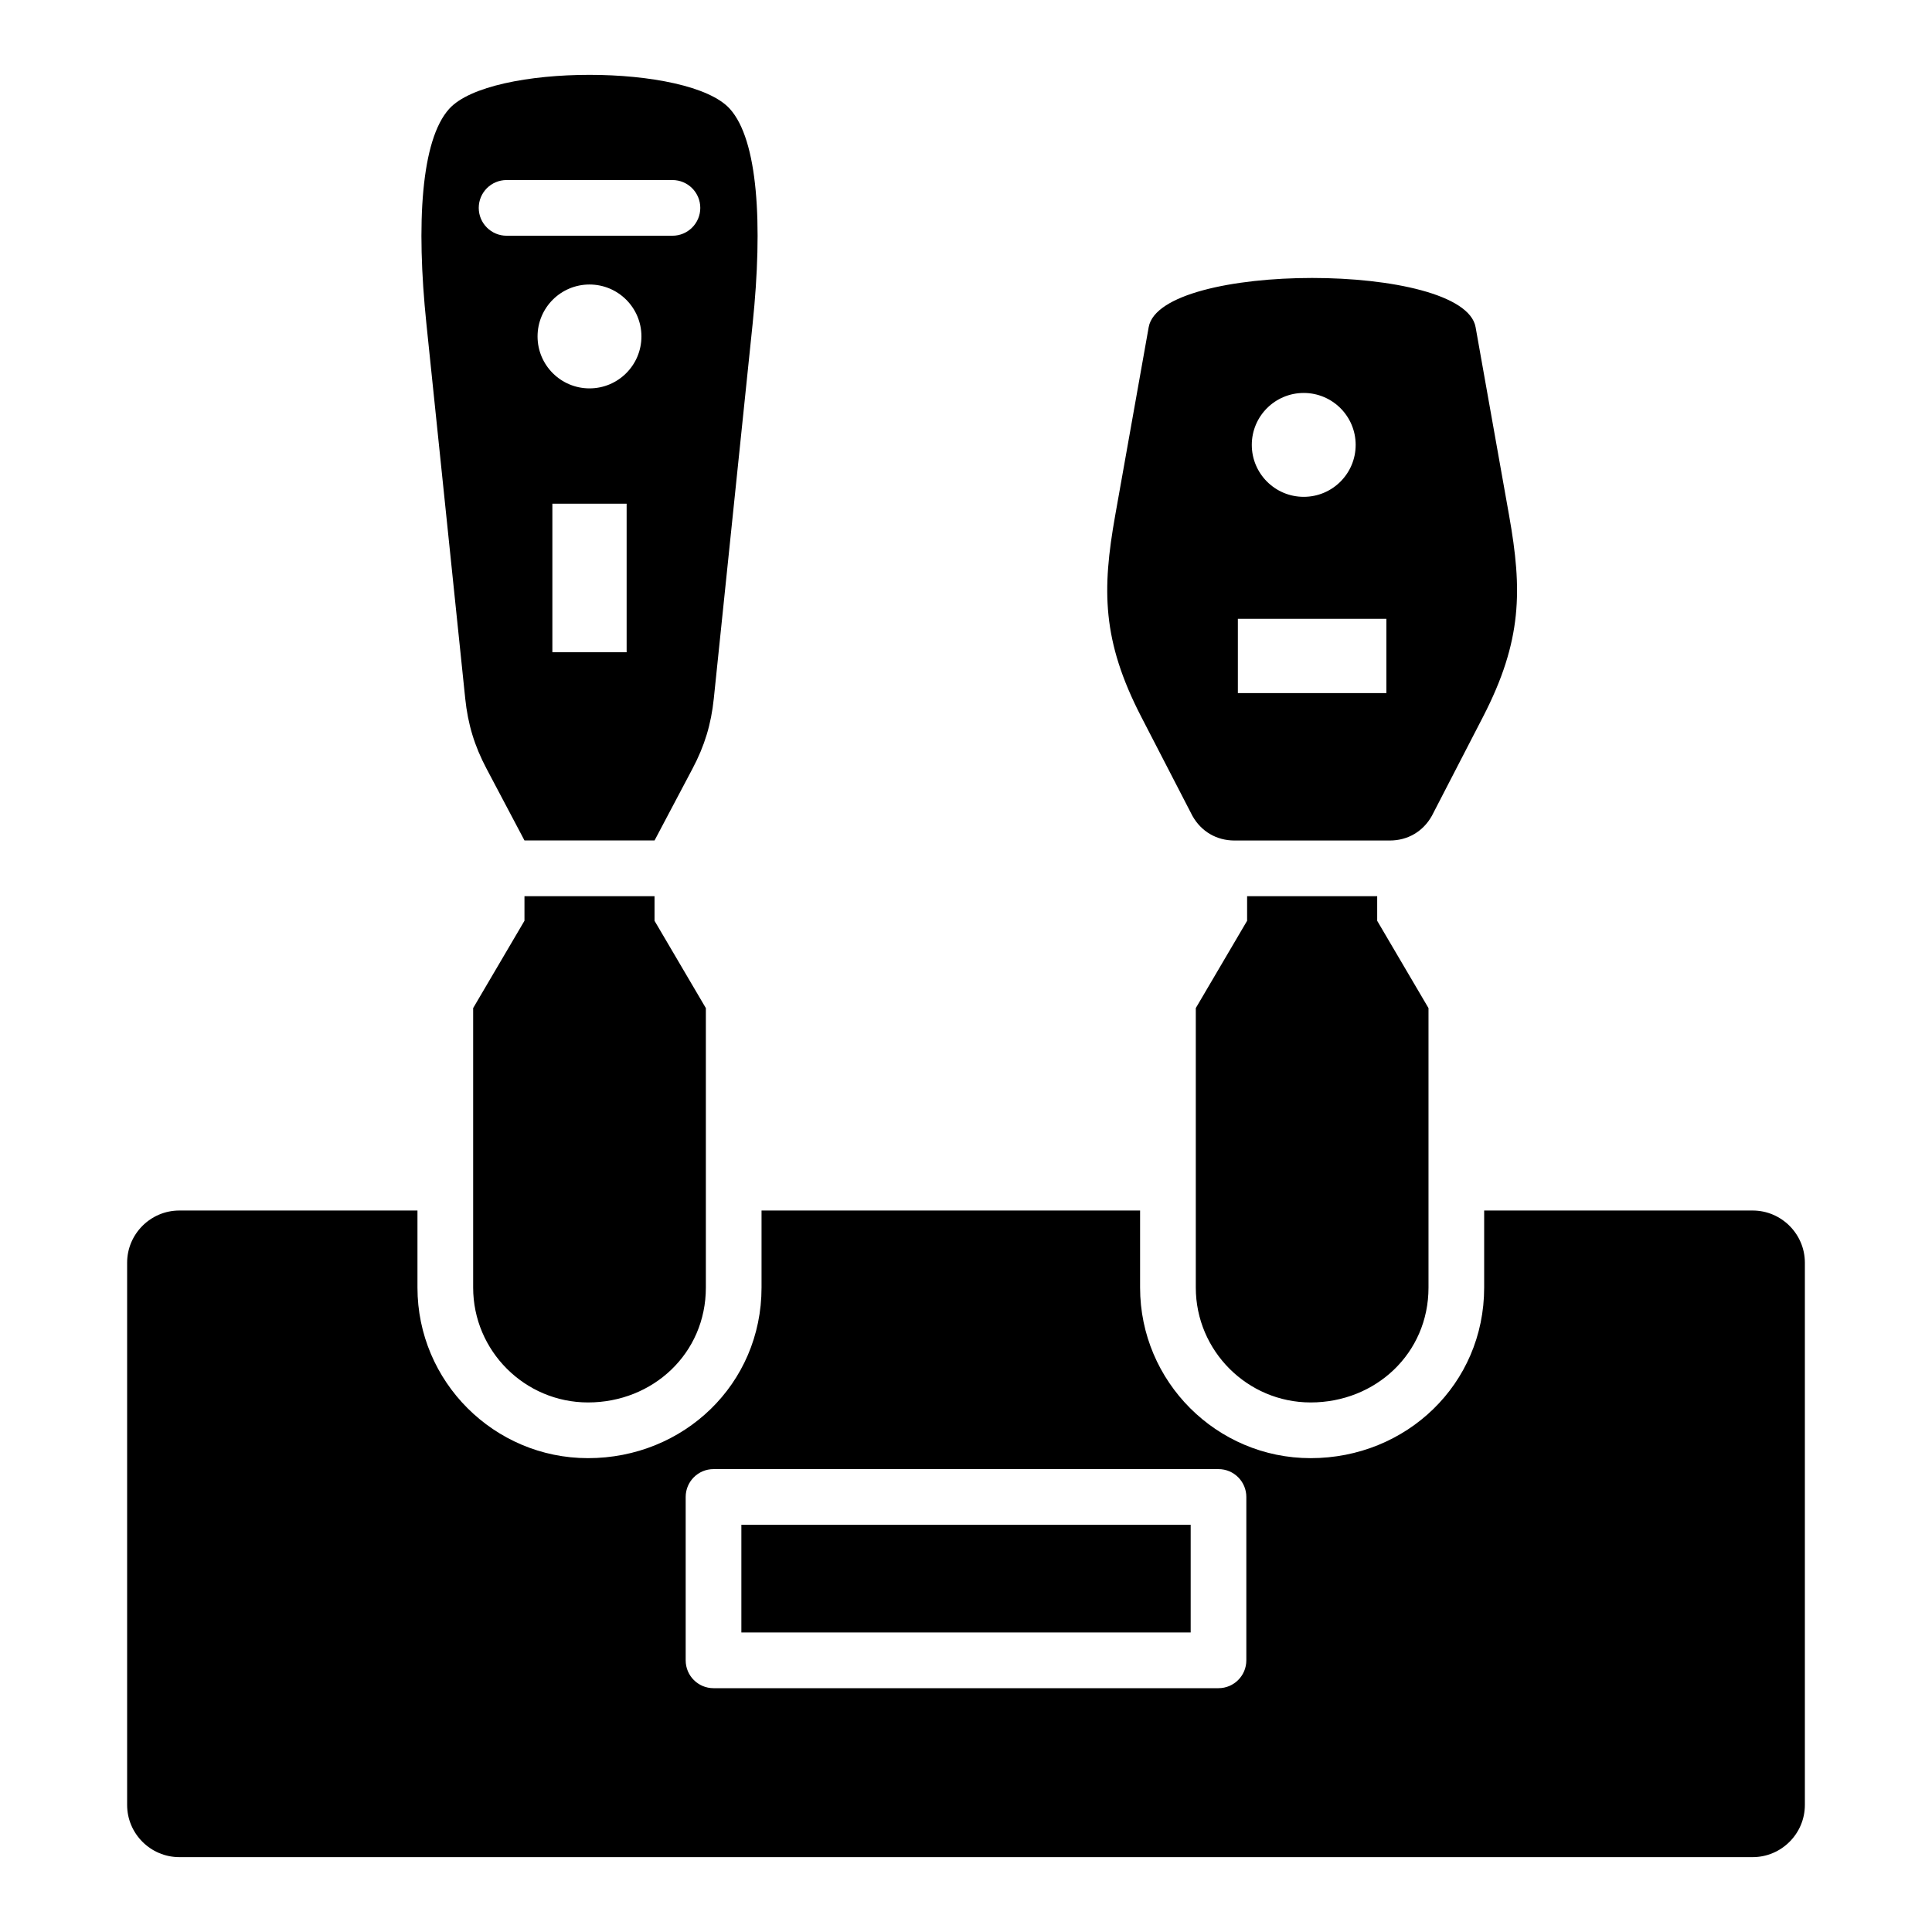 <?xml version="1.0" encoding="UTF-8"?>
<!-- Uploaded to: SVG Repo, www.svgrepo.com, Generator: SVG Repo Mixer Tools -->
<svg fill="#000000" width="800px" height="800px" version="1.1" viewBox="144 144 512 512" xmlns="http://www.w3.org/2000/svg">
 <path d="m622.31 478.64v143.68c0 7.621-6.219 13.84-13.84 13.84h-416.94c-7.621 0-13.84-6.219-13.84-13.84v-143.68c0-7.621 6.219-13.84 13.84-13.84h63.102v20.43c0 24.914 20.289 45.195 45.195 45.195 25.352 0 45.988-19.605 45.988-45.195v-20.43h100.32v20.43c0 24.914 20.289 45.195 45.195 45.195 25.352 0 45.988-19.605 45.988-45.195v-20.43h71.148c7.625 0 13.844 6.219 13.844 13.84zm-87.262-247.94 8.887 49.949c3.488 19.633 3.527 33.09-6.934 53.348l-13.531 26.191c-2.312 4.156-6.398 6.555-11.152 6.555h-41.172c-4.754 0-8.836-2.398-11.152-6.555l-13.531-26.191c-10.461-20.254-10.422-33.715-6.934-53.348l8.887-49.949c3.094-17.383 83.539-17.383 86.633 0zm-45.543 17.438c-7.606 0-13.766 6.16-13.766 13.762 0 7.598 6.16 13.766 13.766 13.766 7.598 0 13.762-6.16 13.762-13.766 0-7.602-6.164-13.762-13.762-13.762zm-17.457 59.855v19.68h39.359v-19.68zm36.918 73.508h-34.469v6.512l-13.598 23.137v74.074c0 16.762 13.676 30.438 30.438 30.438 17.215 0 31.23-13.004 31.23-30.438v-74.066l-13.598-23.137v-6.519zm-171.55-208.66c7.438 8.234 8.797 30.391 6.035 57.008l-10.285 99.266c-0.707 6.824-2.441 12.543-5.652 18.605l-10.051 19.012h-34.469l-10.051-19.012c-3.207-6.066-4.945-11.781-5.652-18.605l-10.285-99.266c-2.762-26.625-1.402-48.773 6.035-57.008 10.844-12.008 63.523-12.008 74.375 0zm-19.957 208.66h-34.469v6.512l-13.598 23.137v74.074c0 16.762 13.676 30.438 30.438 30.438 17.215 0 31.23-13.004 31.23-30.438v-74.066l-13.602-23.137zm-39.207-175.03h43.953c4.074 0 7.379-3.305 7.379-7.379 0-4.074-3.305-7.379-7.379-7.379h-43.953c-4.078 0-7.379 3.305-7.379 7.379 0 4.07 3.301 7.379 7.379 7.379zm21.973 12.926c-7.606 0-13.766 6.16-13.766 13.762 0 7.598 6.16 13.766 13.766 13.766 7.598 0 13.762-6.16 13.762-13.766 0.004-7.602-6.164-13.762-13.762-13.762zm9.84 58.09h-19.68v39.359h19.68zm23.027 255.84c-4.074 0-7.379 3.305-7.379 7.379v43.301c0 4.078 3.305 7.379 7.379 7.379h133.82c4.074 0 7.379-3.305 7.379-7.379v-43.301c0-4.074-3.305-7.379-7.379-7.379zm126.45 14.758h-119.07v28.539h119.07z" fill-rule="evenodd"/>
</svg>